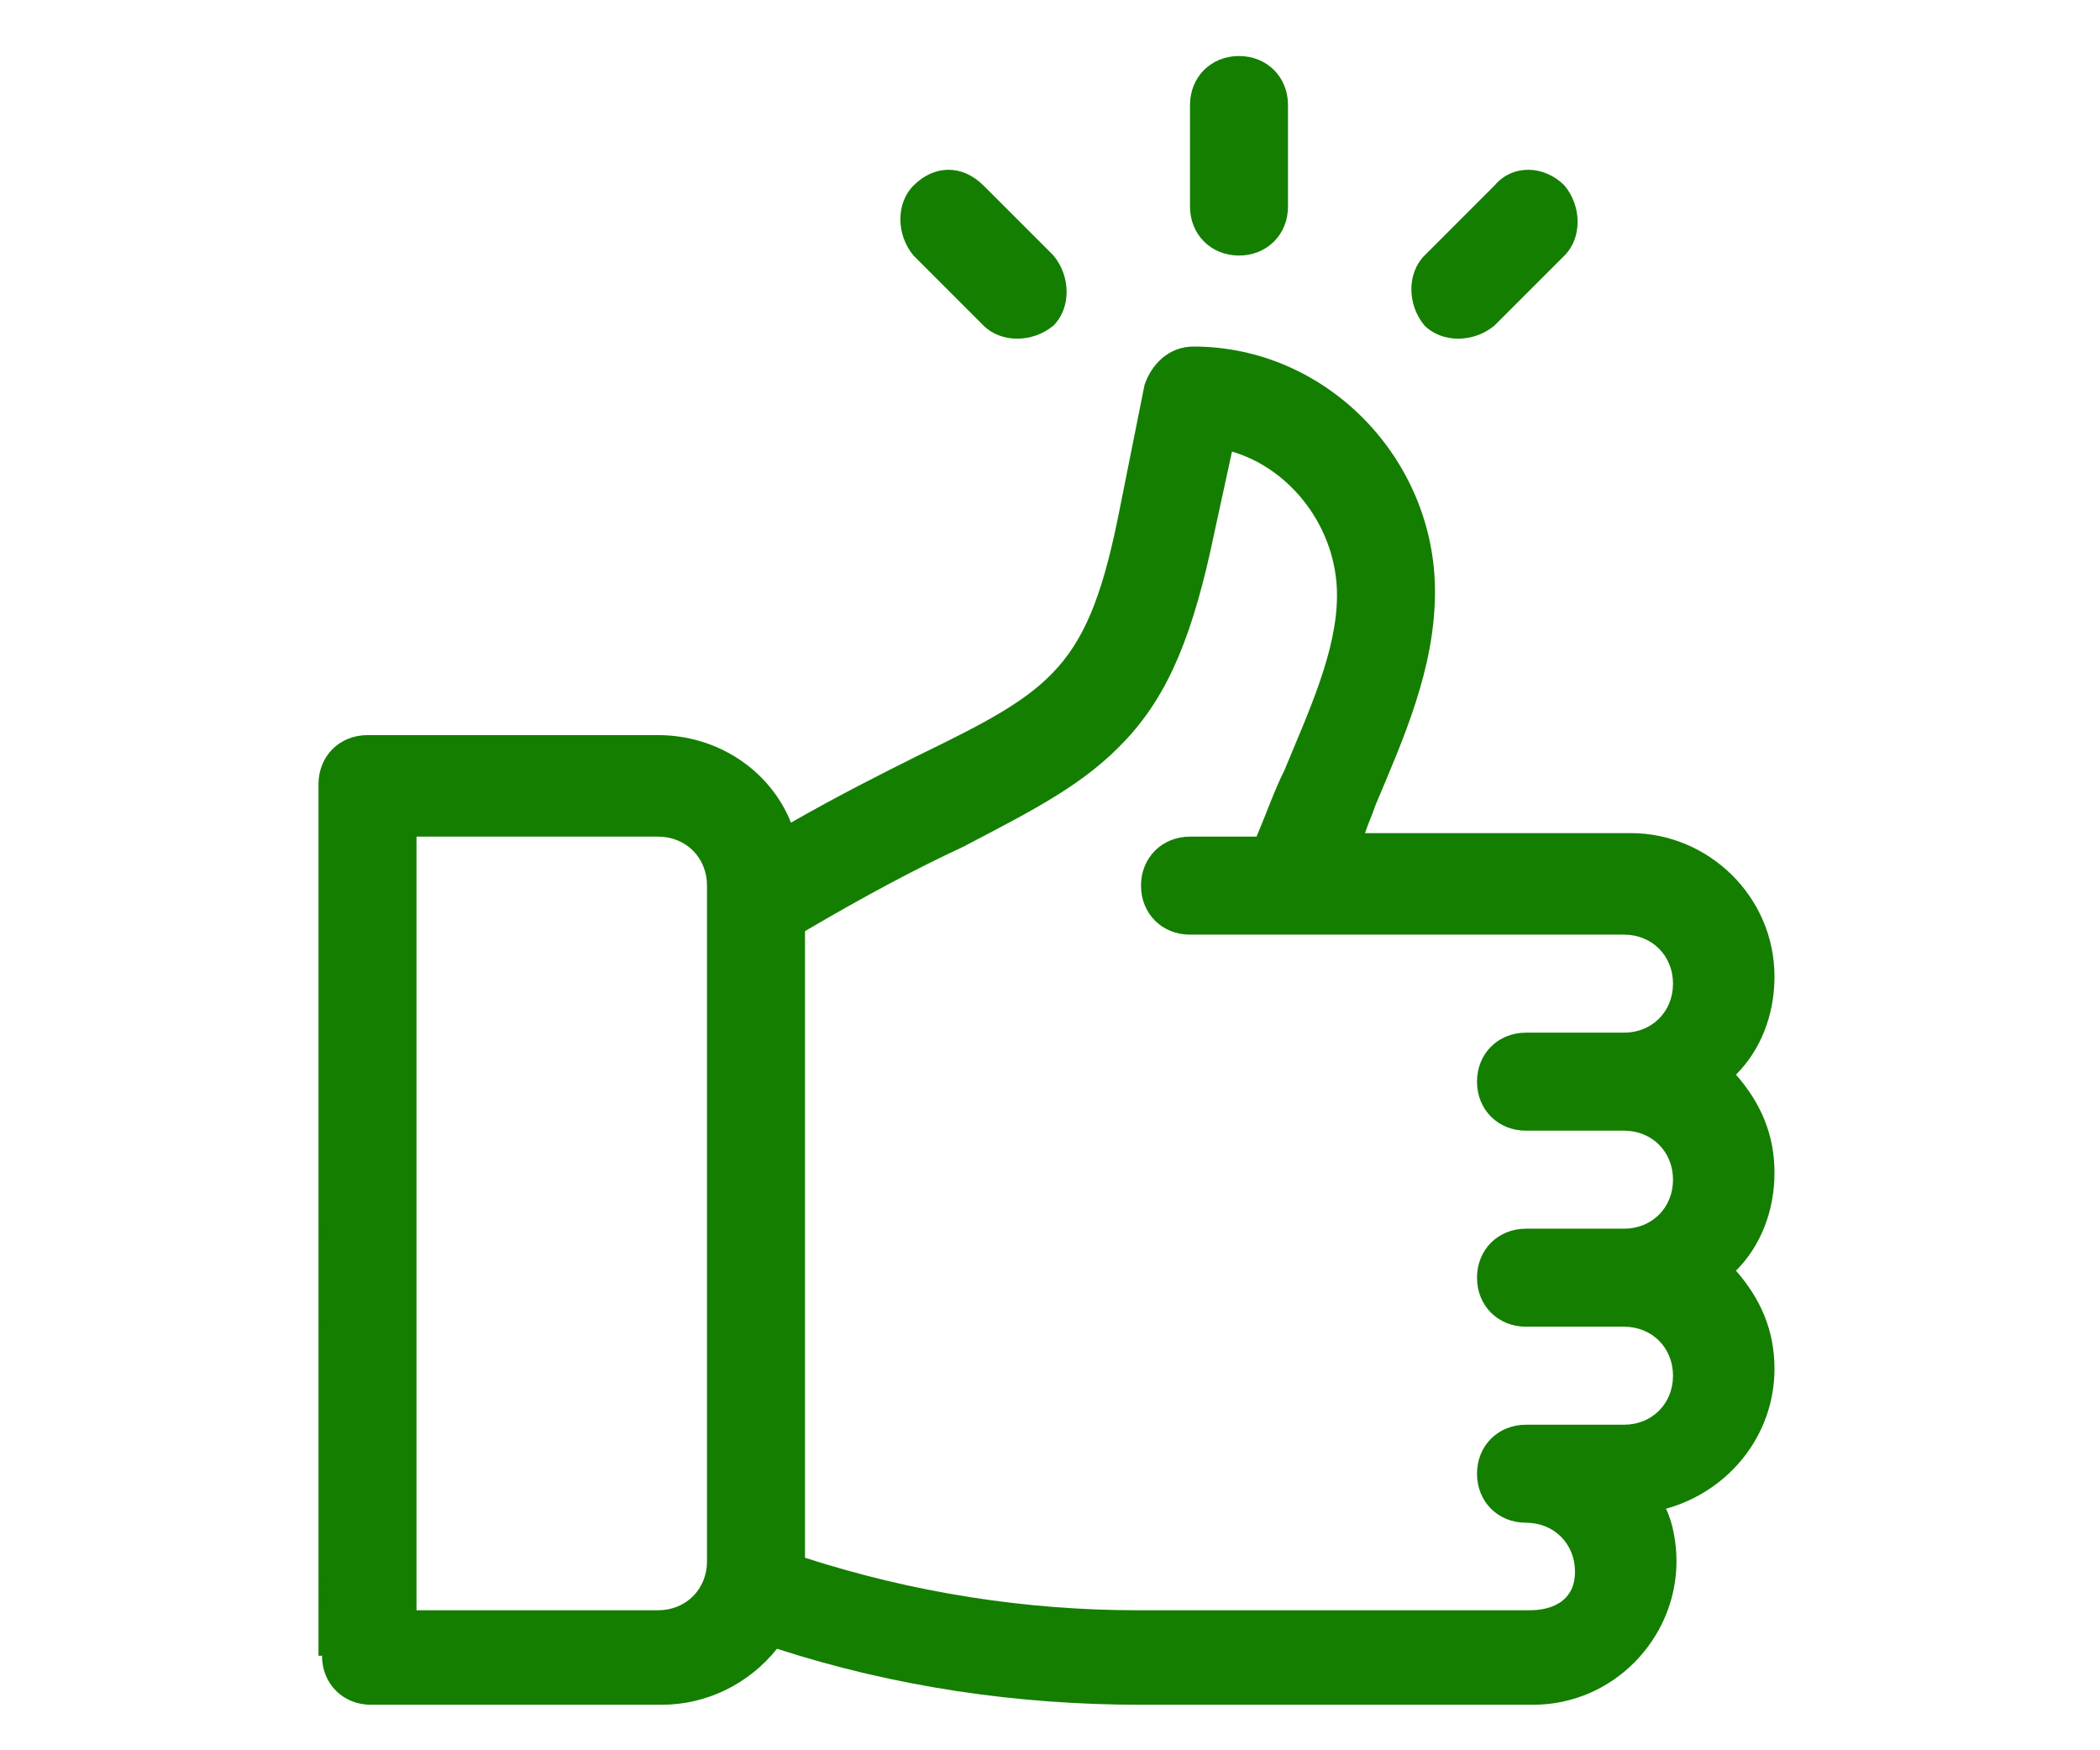 <?xml version="1.0" encoding="UTF-8"?> <svg xmlns="http://www.w3.org/2000/svg" xmlns:xlink="http://www.w3.org/1999/xlink" version="1.1" id="Layer_1" x="0px" y="0px" viewBox="0 0 60 50" style="enable-background:new 0 0 60 50;" xml:space="preserve"> <style type="text/css"> .st0{fill:#147E00;} </style> <path id="XMLID_20_" class="st0" d="M9.2,47.3c0,0.8,0.6,1.4,1.4,1.4h8.3c1.3,0,2.5-0.6,3.3-1.6c3.4,1.1,6.9,1.6,10.4,1.6h11.2 c2.3,0,4.1-1.9,4.1-4.1c0-0.5-0.1-1.1-0.3-1.5c1.8-0.5,3.1-2.1,3.1-4c0-1.1-0.4-2-1.1-2.8c0.7-0.7,1.1-1.7,1.1-2.8s-0.4-2-1.1-2.8 c0.7-0.7,1.1-1.7,1.1-2.8c0-2.3-1.9-4.1-4.1-4.1h-7.6c0.1-0.3,0.2-0.5,0.3-0.8c0.8-1.9,1.7-3.9,1.7-6.1c0-3.8-3.1-7-6.9-7 c-0.7,0-1.2,0.5-1.4,1.1l-0.7,3.5c-0.9,4.6-1.9,5.2-5.8,7.1c-1,0.5-2.2,1.1-3.6,1.9c-0.6-1.5-2.1-2.5-3.8-2.5h-8.3 c-0.8,0-1.4,0.6-1.4,1.4V47.3z M27.5,24.2c2.1-1.1,3.5-1.8,4.7-3.1c1.2-1.3,1.9-3,2.5-5.9l0.5-2.3c1.7,0.5,3,2.2,3,4.1 c0,1.6-0.8,3.3-1.5,5c-0.3,0.6-0.5,1.2-0.8,1.9H34c-0.8,0-1.4,0.6-1.4,1.4c0,0.8,0.6,1.4,1.4,1.4h12.4c0.8,0,1.4,0.6,1.4,1.4 s-0.6,1.4-1.4,1.4h-2.8c-0.8,0-1.4,0.6-1.4,1.4s0.6,1.4,1.4,1.4h2.8c0.8,0,1.4,0.6,1.4,1.4s-0.6,1.4-1.4,1.4h-2.8 c-0.8,0-1.4,0.6-1.4,1.4c0,0.8,0.6,1.4,1.4,1.4h2.8c0.8,0,1.4,0.6,1.4,1.4c0,0.8-0.6,1.4-1.4,1.4h-2.8c-0.8,0-1.4,0.6-1.4,1.4 c0,0.8,0.6,1.4,1.4,1.4c0.8,0,1.4,0.6,1.4,1.4S44.4,46,43.7,46H32.5c-3.2,0-6.4-0.5-9.5-1.5V26.6C24.7,25.6,26.2,24.8,27.5,24.2z M11.9,23.9h6.9c0.8,0,1.4,0.6,1.4,1.4v19.3c0,0.8-0.6,1.4-1.4,1.4h-6.9V23.9z"></path> <path id="XMLID_11_" class="st0" d="M34,3v2.9c0,0.8,0.6,1.4,1.4,1.4c0.8,0,1.4-0.6,1.4-1.4V3c0-0.8-0.6-1.4-1.4-1.4 C34.6,1.6,34,2.2,34,3z"></path> <path id="XMLID_10_" class="st0" d="M42.7,5.3l-2,2c-0.5,0.5-0.5,1.4,0,2c0.5,0.5,1.4,0.5,2,0l2-2c0.5-0.5,0.5-1.4,0-2 C44.1,4.7,43.2,4.7,42.7,5.3z"></path> <path id="XMLID_8_" class="st0" d="M26.1,5.3c-0.5,0.5-0.5,1.4,0,2l2,2c0.5,0.5,1.4,0.5,2,0c0.5-0.5,0.5-1.4,0-2l-2-2 C27.5,4.7,26.7,4.7,26.1,5.3z"></path> </svg> 